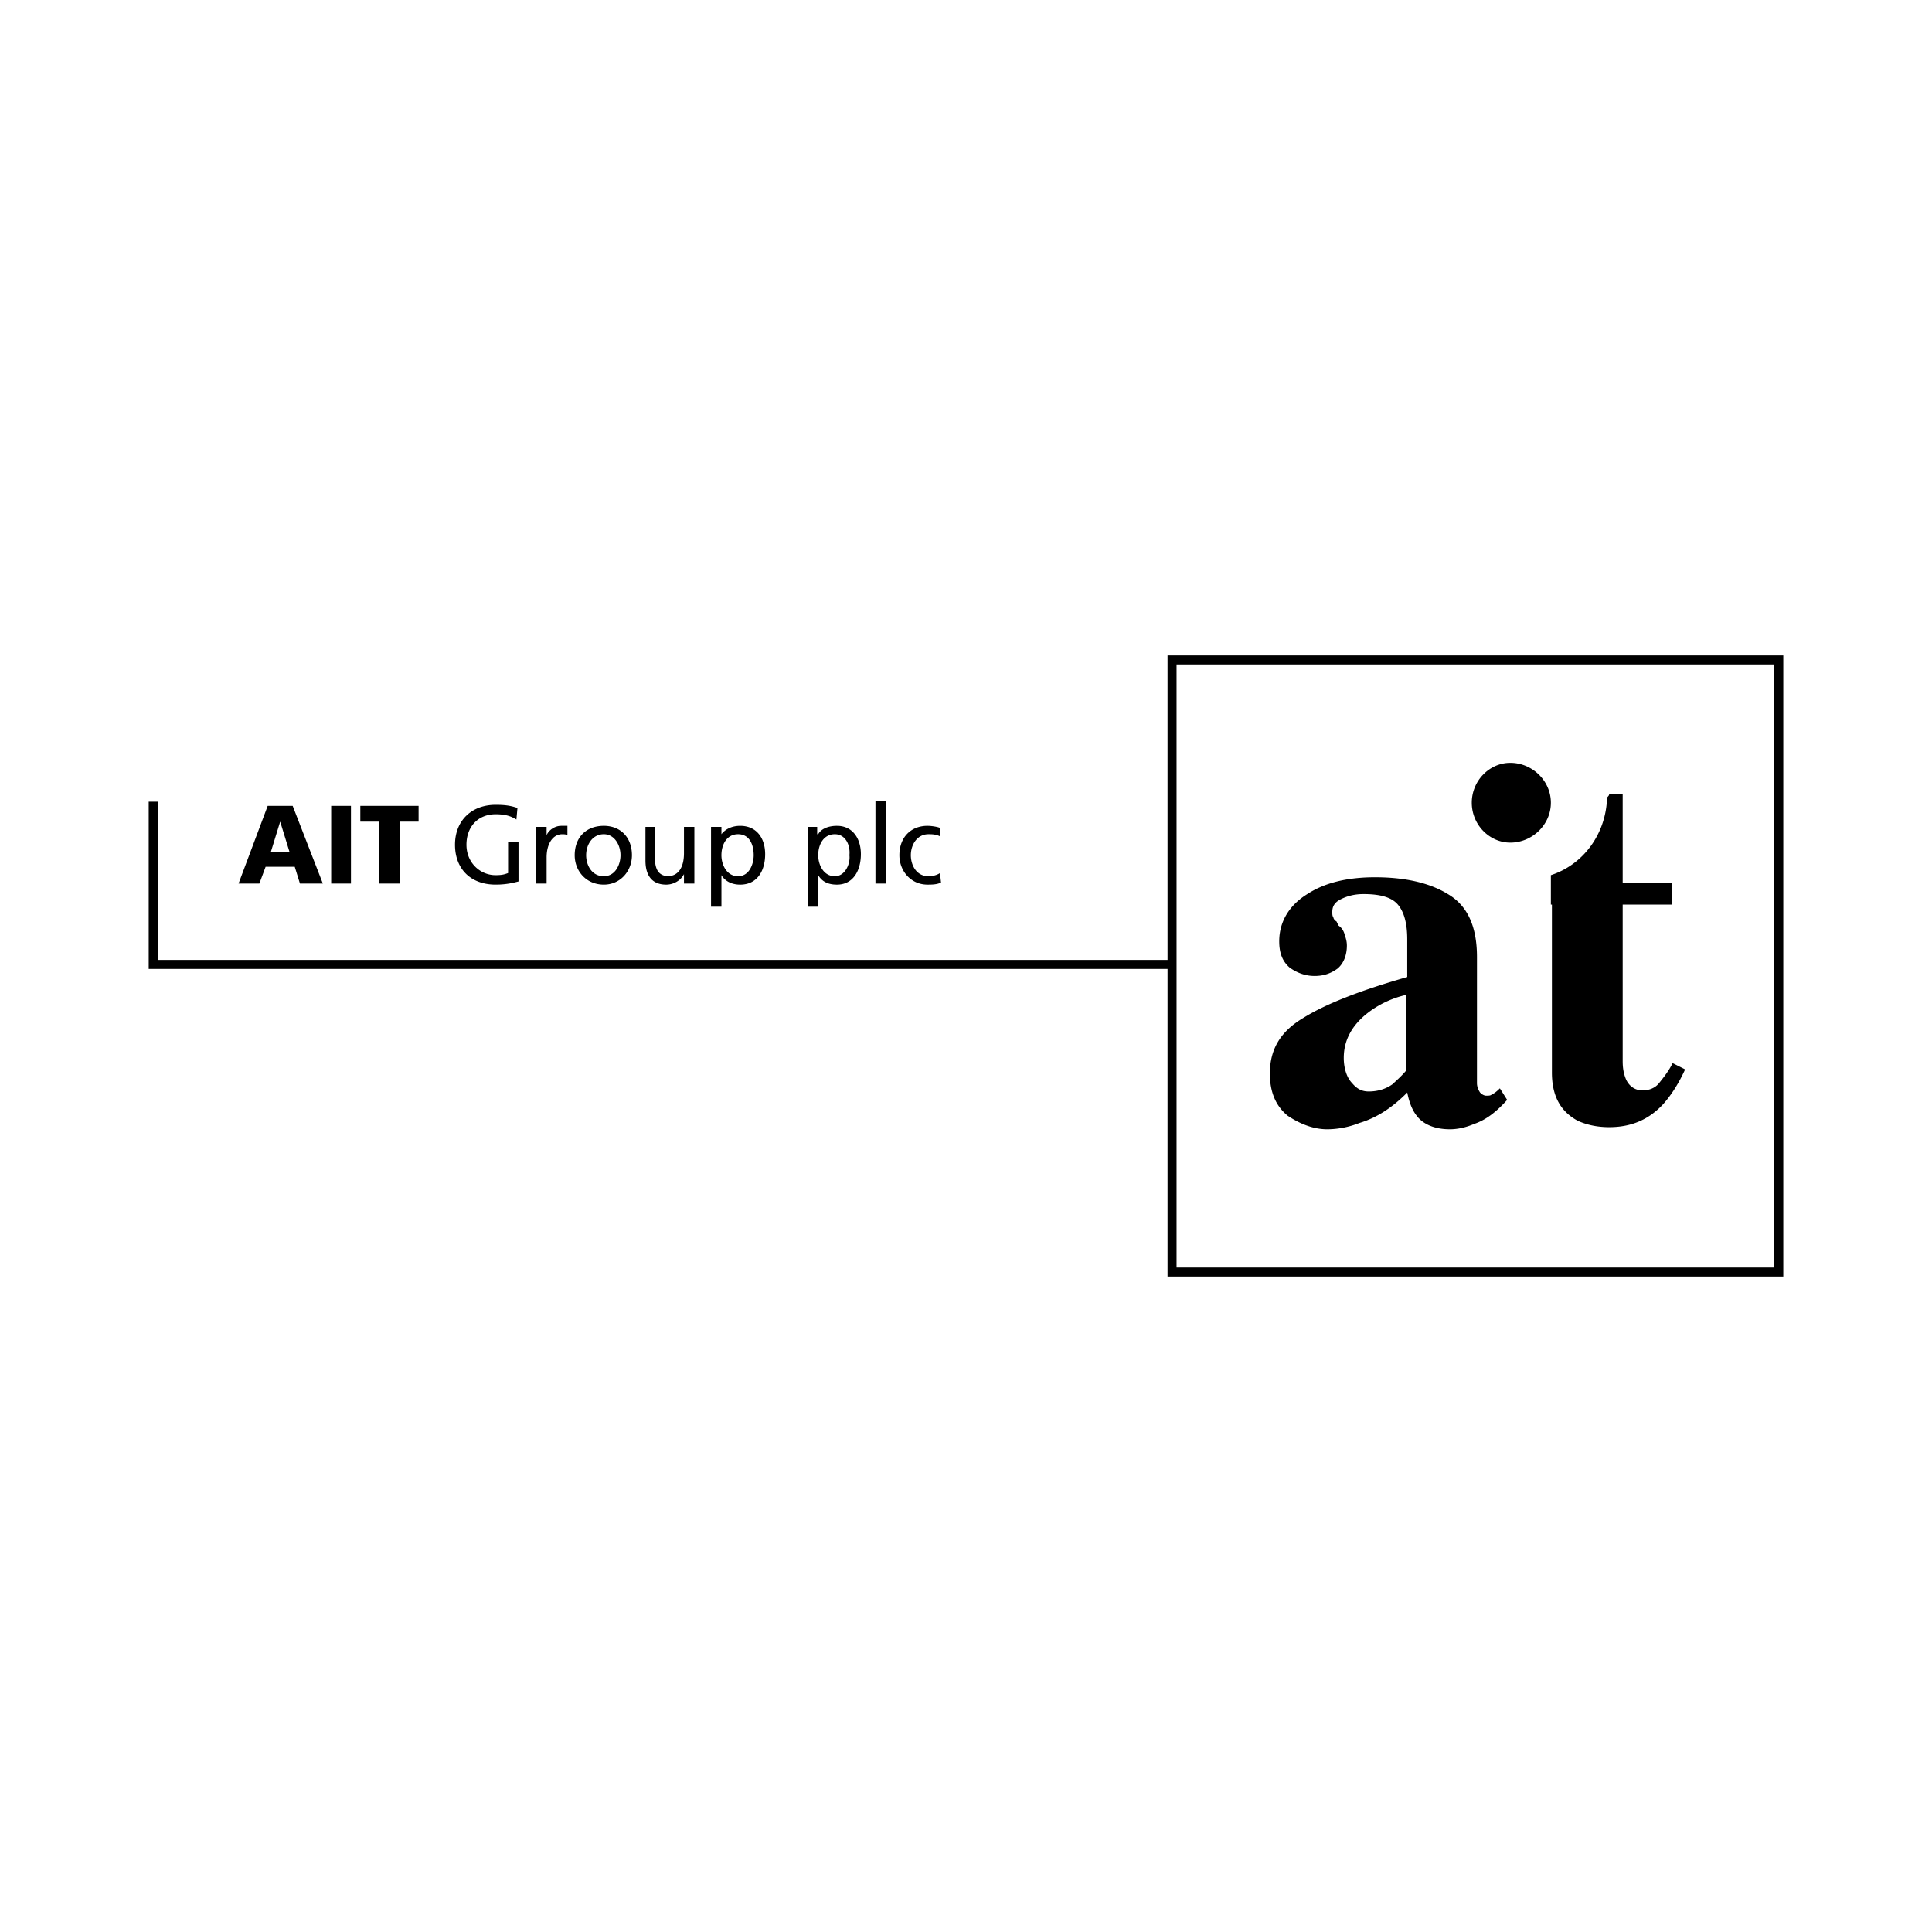 <svg xmlns="http://www.w3.org/2000/svg" width="2500" height="2500" viewBox="0 0 192.756 192.756"><path fill-rule="evenodd" clip-rule="evenodd" fill="#fff" d="M0 0h192.756v192.756H0V0z"/><path d="M177.469 126.914V65.841h-60.533v61.073h60.533zm-60.533-30.693H15.287V79.984" fill="none" stroke="#000" stroke-width=".9" stroke-miterlimit="2.613"/><path d="M134.898 108.059c-.518-.523-.83-1.467-.83-2.514 0-1.887.936-3.457 2.699-4.715a9.894 9.894 0 0 1 3.531-1.572v7.543c-.52.629-1.039 1.049-1.35 1.361-.729.525-1.559.734-2.389.734-.621 0-1.141-.208-1.661-.837zm-6.437 3.248c1.246.838 2.596 1.361 3.947 1.361 1.037 0 2.18-.211 3.219-.629 1.764-.523 3.322-1.572 4.775-3.037.207 1.047.52 1.779.934 2.305.623.838 1.766 1.361 3.324 1.361.83 0 1.66-.211 2.387-.523 1.246-.42 2.285-1.258 3.322-2.41l-.727-1.152c-.416.42-.623.523-.83.629-.104.105-.312.105-.52.105s-.416-.105-.623-.314c-.207-.314-.311-.629-.311-.943V95.487c0-3.038-.936-5.132-2.908-6.285-1.869-1.152-4.361-1.676-7.268-1.676-2.699 0-4.984.524-6.75 1.676-1.869 1.153-2.803 2.829-2.803 4.714 0 1.152.312 1.99 1.039 2.619.727.523 1.557.838 2.492.838.83 0 1.557-.209 2.283-.734.623-.522.936-1.361.936-2.303 0-.419-.105-.733-.209-1.048-.104-.419-.312-.733-.623-.942l-.207-.419c-.209-.105-.311-.314-.311-.419-.105-.105-.105-.314-.105-.524 0-.524.207-.942.832-1.257.623-.314 1.35-.524 2.283-.524 1.66 0 2.803.314 3.426 1.047s.936 1.886.936 3.457v3.772c-4.775 1.361-8.203 2.723-10.383 4.086-2.285 1.361-3.322 3.143-3.322 5.551.001 1.886.622 3.247 1.765 4.191zM150.682 84.069c2.182 0 4.049-1.781 4.049-3.98s-1.867-3.98-4.049-3.98c-2.078 0-3.842 1.781-3.842 3.98s1.764 3.98 3.842 3.98zM166.879 106.068c-.416.838-.936 1.467-1.35 1.99-.416.523-1.039.732-1.662.732-.727 0-1.35-.418-1.66-1.152-.209-.523-.312-1.047-.312-1.781V90.25h4.881v-2.2h-4.881v-8.8h-1.35c0 .105-.104.209-.207.315-.105 3.666-2.389 6.704-5.607 7.751v2.933h.104v16.76c0 2.307.832 3.877 2.596 4.82.936.418 1.975.627 3.115.627 2.18 0 3.945-.732 5.398-2.305.832-.941 1.559-2.094 2.182-3.457l-1.247-.626zM26.708 80.403H29.2l3.011 7.752h-2.285l-.519-1.676H26.5l-.623 1.676H23.8l2.908-7.752zm1.246 1.571l-.935 3.038h1.87l-.935-3.038zM33.042 88.155v-7.752h1.973v7.752h-1.973zM37.818 81.974h-1.869v-1.571h5.814v1.571h-1.869v6.181h-2.076v-6.181zM51.731 83.964v3.981c-.416.104-1.143.314-2.285.314-2.492 0-4.05-1.572-4.05-3.981s1.662-3.98 4.05-3.98c1.038 0 1.558.105 2.181.314l-.104 1.152c-.519-.314-1.039-.524-2.077-.524-1.765 0-2.907 1.257-2.907 3.038 0 1.782 1.35 3.038 2.907 3.038.727 0 .935-.105 1.246-.209v-3.143h1.039zM53.497 82.498h1.038v.838c.208-.523.831-.942 1.454-.942h.623v.942c-.104-.104-.415-.104-.519-.104-.934 0-1.557.943-1.557 2.305v2.619h-1.038v-5.658h-.001zM60.246 82.394c1.661 0 2.803 1.151 2.803 2.933 0 1.571-1.142 2.933-2.803 2.933-1.766 0-2.908-1.362-2.908-2.933 0-1.782 1.142-2.933 2.908-2.933zm0 5.027c1.142 0 1.661-1.152 1.661-2.095 0-1.048-.623-2.096-1.661-2.096-1.143 0-1.766 1.047-1.766 2.096 0 .943.52 2.095 1.766 2.095zM69.278 88.155H68.24v-.943c-.312.628-1.039 1.048-1.766 1.048-1.454 0-2.077-.943-2.077-2.408v-3.354h.935v2.934c0 1.256.312 1.885 1.246 1.99 1.143 0 1.662-.943 1.662-2.304v-2.62h1.038v5.657zM70.94 82.498h1.038v.733c.312-.418.935-.837 1.869-.837 1.662 0 2.493 1.257 2.493 2.828s-.728 3.038-2.493 3.038c-.935 0-1.558-.42-1.869-.943v3.143H70.94v-7.962zm2.699.733c-1.142 0-1.662 1.047-1.662 2.096 0 .942.52 2.095 1.662 2.095 1.143 0 1.558-1.257 1.558-2.095 0-1.049-.415-2.096-1.558-2.096zM80.596 82.498h.934v.733h.104c.208-.418.831-.837 1.869-.837 1.558 0 2.388 1.257 2.388 2.828s-.726 3.038-2.388 3.038c-1.038 0-1.557-.42-1.869-.943v3.143h-1.039v-7.962h.001zm2.699.733c-1.142 0-1.661 1.047-1.661 2.096 0 .942.519 2.095 1.661 2.095 1.039 0 1.558-1.257 1.454-2.095.104-1.049-.415-2.096-1.454-2.096zM87.345 88.155v-8.276h1.037v8.276h-1.037zM93.782 83.44c-.416-.209-.831-.209-1.142-.209-1.142 0-1.765 1.047-1.765 2.096 0 .942.519 2.095 1.765 2.095.415 0 .83-.105 1.142-.314l.104.943c-.416.209-.935.209-1.35.209-1.661 0-2.803-1.362-2.803-2.933 0-1.782 1.142-2.933 2.803-2.933.416 0 1.039.104 1.246.209v.837z" fill-rule="evenodd" clip-rule="evenodd"/></svg>